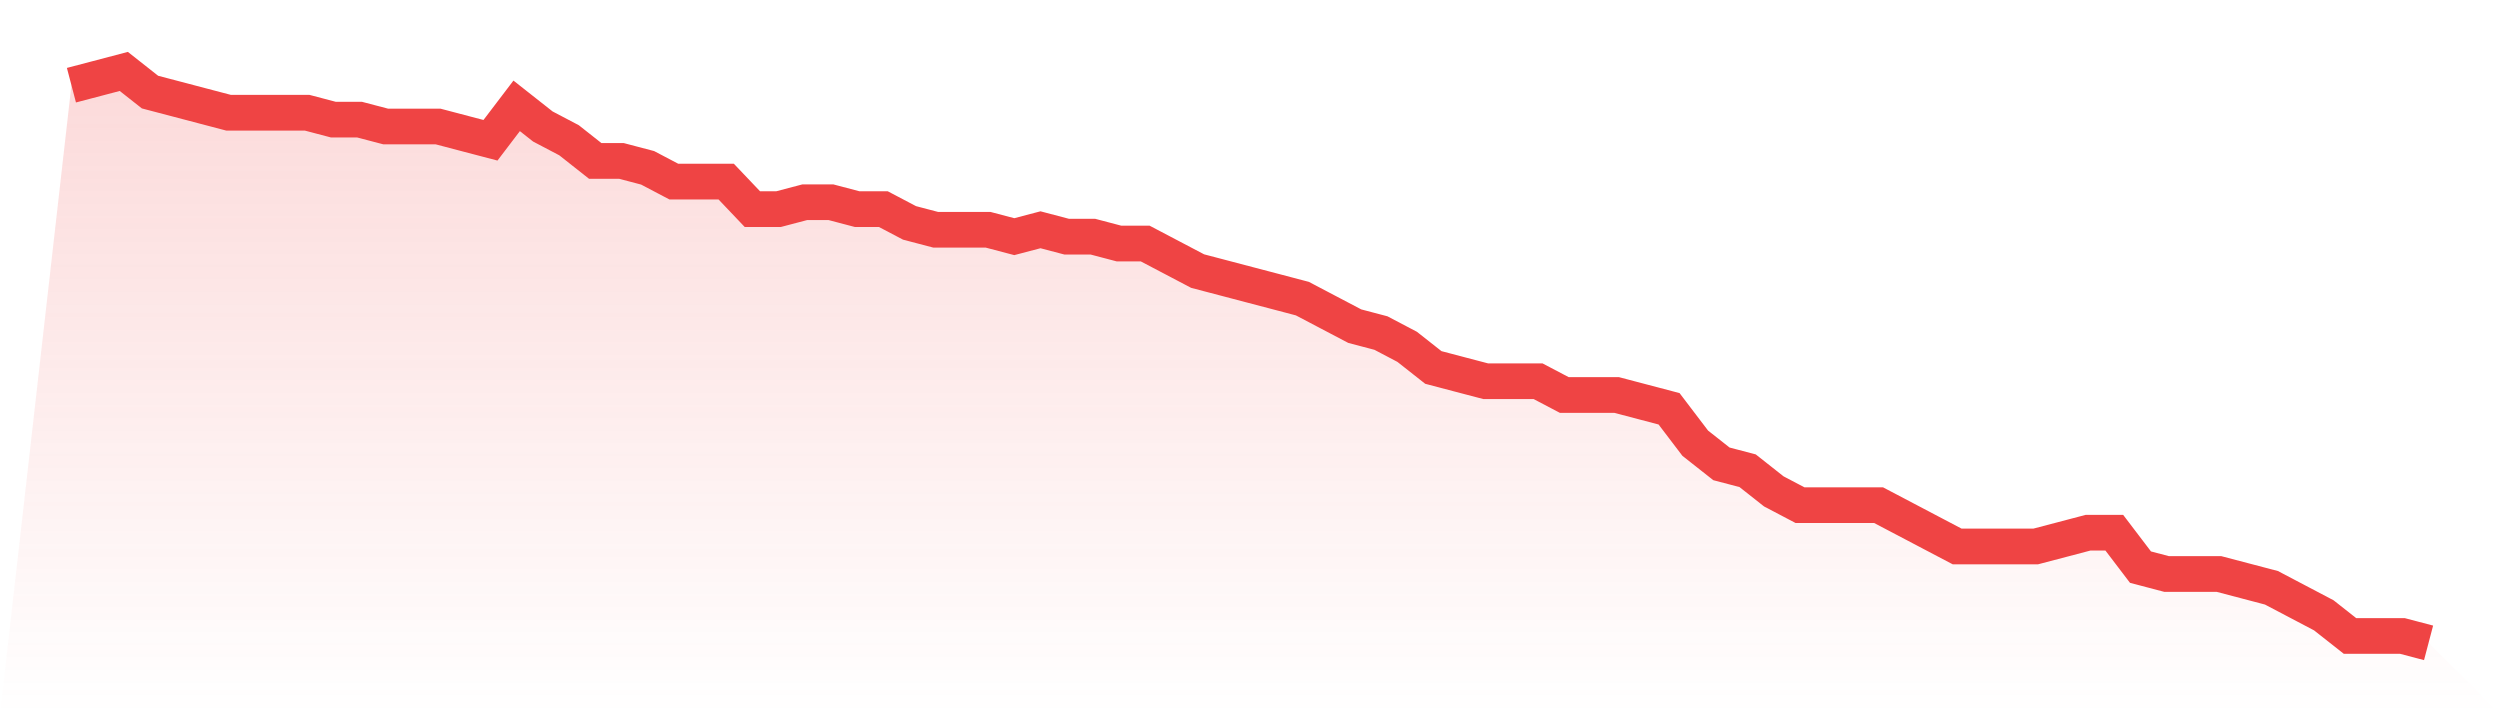 <svg viewBox="0 0 140 40" xmlns="http://www.w3.org/2000/svg">
<defs>
<linearGradient id="gradient" x1="0" x2="0" y1="0" y2="1">
<stop offset="0%" stop-color="#ef4444" stop-opacity="0.2"/>
<stop offset="100%" stop-color="#ef4444" stop-opacity="0"/>
</linearGradient>
</defs>
<path d="M4,4.771 L4,4.771 L5.467,4.386 L6.933,4 L8.4,5.157 L9.867,5.542 L11.333,5.928 L12.8,6.313 L14.267,6.313 L15.733,6.313 L17.2,6.313 L18.667,6.699 L20.133,6.699 L21.6,7.084 L23.067,7.084 L24.533,7.084 L26,7.47 L27.467,7.855 L28.933,5.928 L30.4,7.084 L31.867,7.855 L33.333,9.012 L34.8,9.012 L36.267,9.398 L37.733,10.169 L39.2,10.169 L40.667,10.169 L42.133,11.711 L43.6,11.711 L45.067,11.325 L46.533,11.325 L48,11.711 L49.467,11.711 L50.933,12.482 L52.4,12.867 L53.867,12.867 L55.333,12.867 L56.8,13.253 L58.267,12.867 L59.733,13.253 L61.2,13.253 L62.667,13.639 L64.133,13.639 L65.6,14.41 L67.067,15.181 L68.533,15.566 L70,15.952 L71.467,16.337 L72.933,16.723 L74.4,17.494 L75.867,18.265 L77.333,18.651 L78.8,19.422 L80.267,20.578 L81.733,20.964 L83.2,21.349 L84.667,21.349 L86.133,21.349 L87.6,22.12 L89.067,22.12 L90.533,22.12 L92,22.506 L93.467,22.892 L94.933,24.819 L96.4,25.976 L97.867,26.361 L99.333,27.518 L100.8,28.289 L102.267,28.289 L103.733,28.289 L105.2,28.289 L106.667,29.06 L108.133,29.831 L109.6,30.602 L111.067,30.602 L112.533,30.602 L114,30.602 L115.467,30.217 L116.933,29.831 L118.4,29.831 L119.867,31.759 L121.333,32.145 L122.8,32.145 L124.267,32.145 L125.733,32.53 L127.2,32.916 L128.667,33.687 L130.133,34.458 L131.6,35.614 L133.067,35.614 L134.533,35.614 L136,36 L140,40 L0,40 z" fill="url(#gradient)"/>
<path d="M4,4.771 L4,4.771 L5.467,4.386 L6.933,4 L8.4,5.157 L9.867,5.542 L11.333,5.928 L12.8,6.313 L14.267,6.313 L15.733,6.313 L17.2,6.313 L18.667,6.699 L20.133,6.699 L21.6,7.084 L23.067,7.084 L24.533,7.084 L26,7.47 L27.467,7.855 L28.933,5.928 L30.4,7.084 L31.867,7.855 L33.333,9.012 L34.8,9.012 L36.267,9.398 L37.733,10.169 L39.2,10.169 L40.667,10.169 L42.133,11.711 L43.6,11.711 L45.067,11.325 L46.533,11.325 L48,11.711 L49.467,11.711 L50.933,12.482 L52.4,12.867 L53.867,12.867 L55.333,12.867 L56.8,13.253 L58.267,12.867 L59.733,13.253 L61.2,13.253 L62.667,13.639 L64.133,13.639 L65.6,14.41 L67.067,15.181 L68.533,15.566 L70,15.952 L71.467,16.337 L72.933,16.723 L74.4,17.494 L75.867,18.265 L77.333,18.651 L78.8,19.422 L80.267,20.578 L81.733,20.964 L83.2,21.349 L84.667,21.349 L86.133,21.349 L87.6,22.12 L89.067,22.12 L90.533,22.12 L92,22.506 L93.467,22.892 L94.933,24.819 L96.4,25.976 L97.867,26.361 L99.333,27.518 L100.8,28.289 L102.267,28.289 L103.733,28.289 L105.2,28.289 L106.667,29.06 L108.133,29.831 L109.6,30.602 L111.067,30.602 L112.533,30.602 L114,30.602 L115.467,30.217 L116.933,29.831 L118.4,29.831 L119.867,31.759 L121.333,32.145 L122.8,32.145 L124.267,32.145 L125.733,32.53 L127.2,32.916 L128.667,33.687 L130.133,34.458 L131.6,35.614 L133.067,35.614 L134.533,35.614 L136,36" fill="none" stroke="#ef4444" stroke-width="2"/>
</svg>